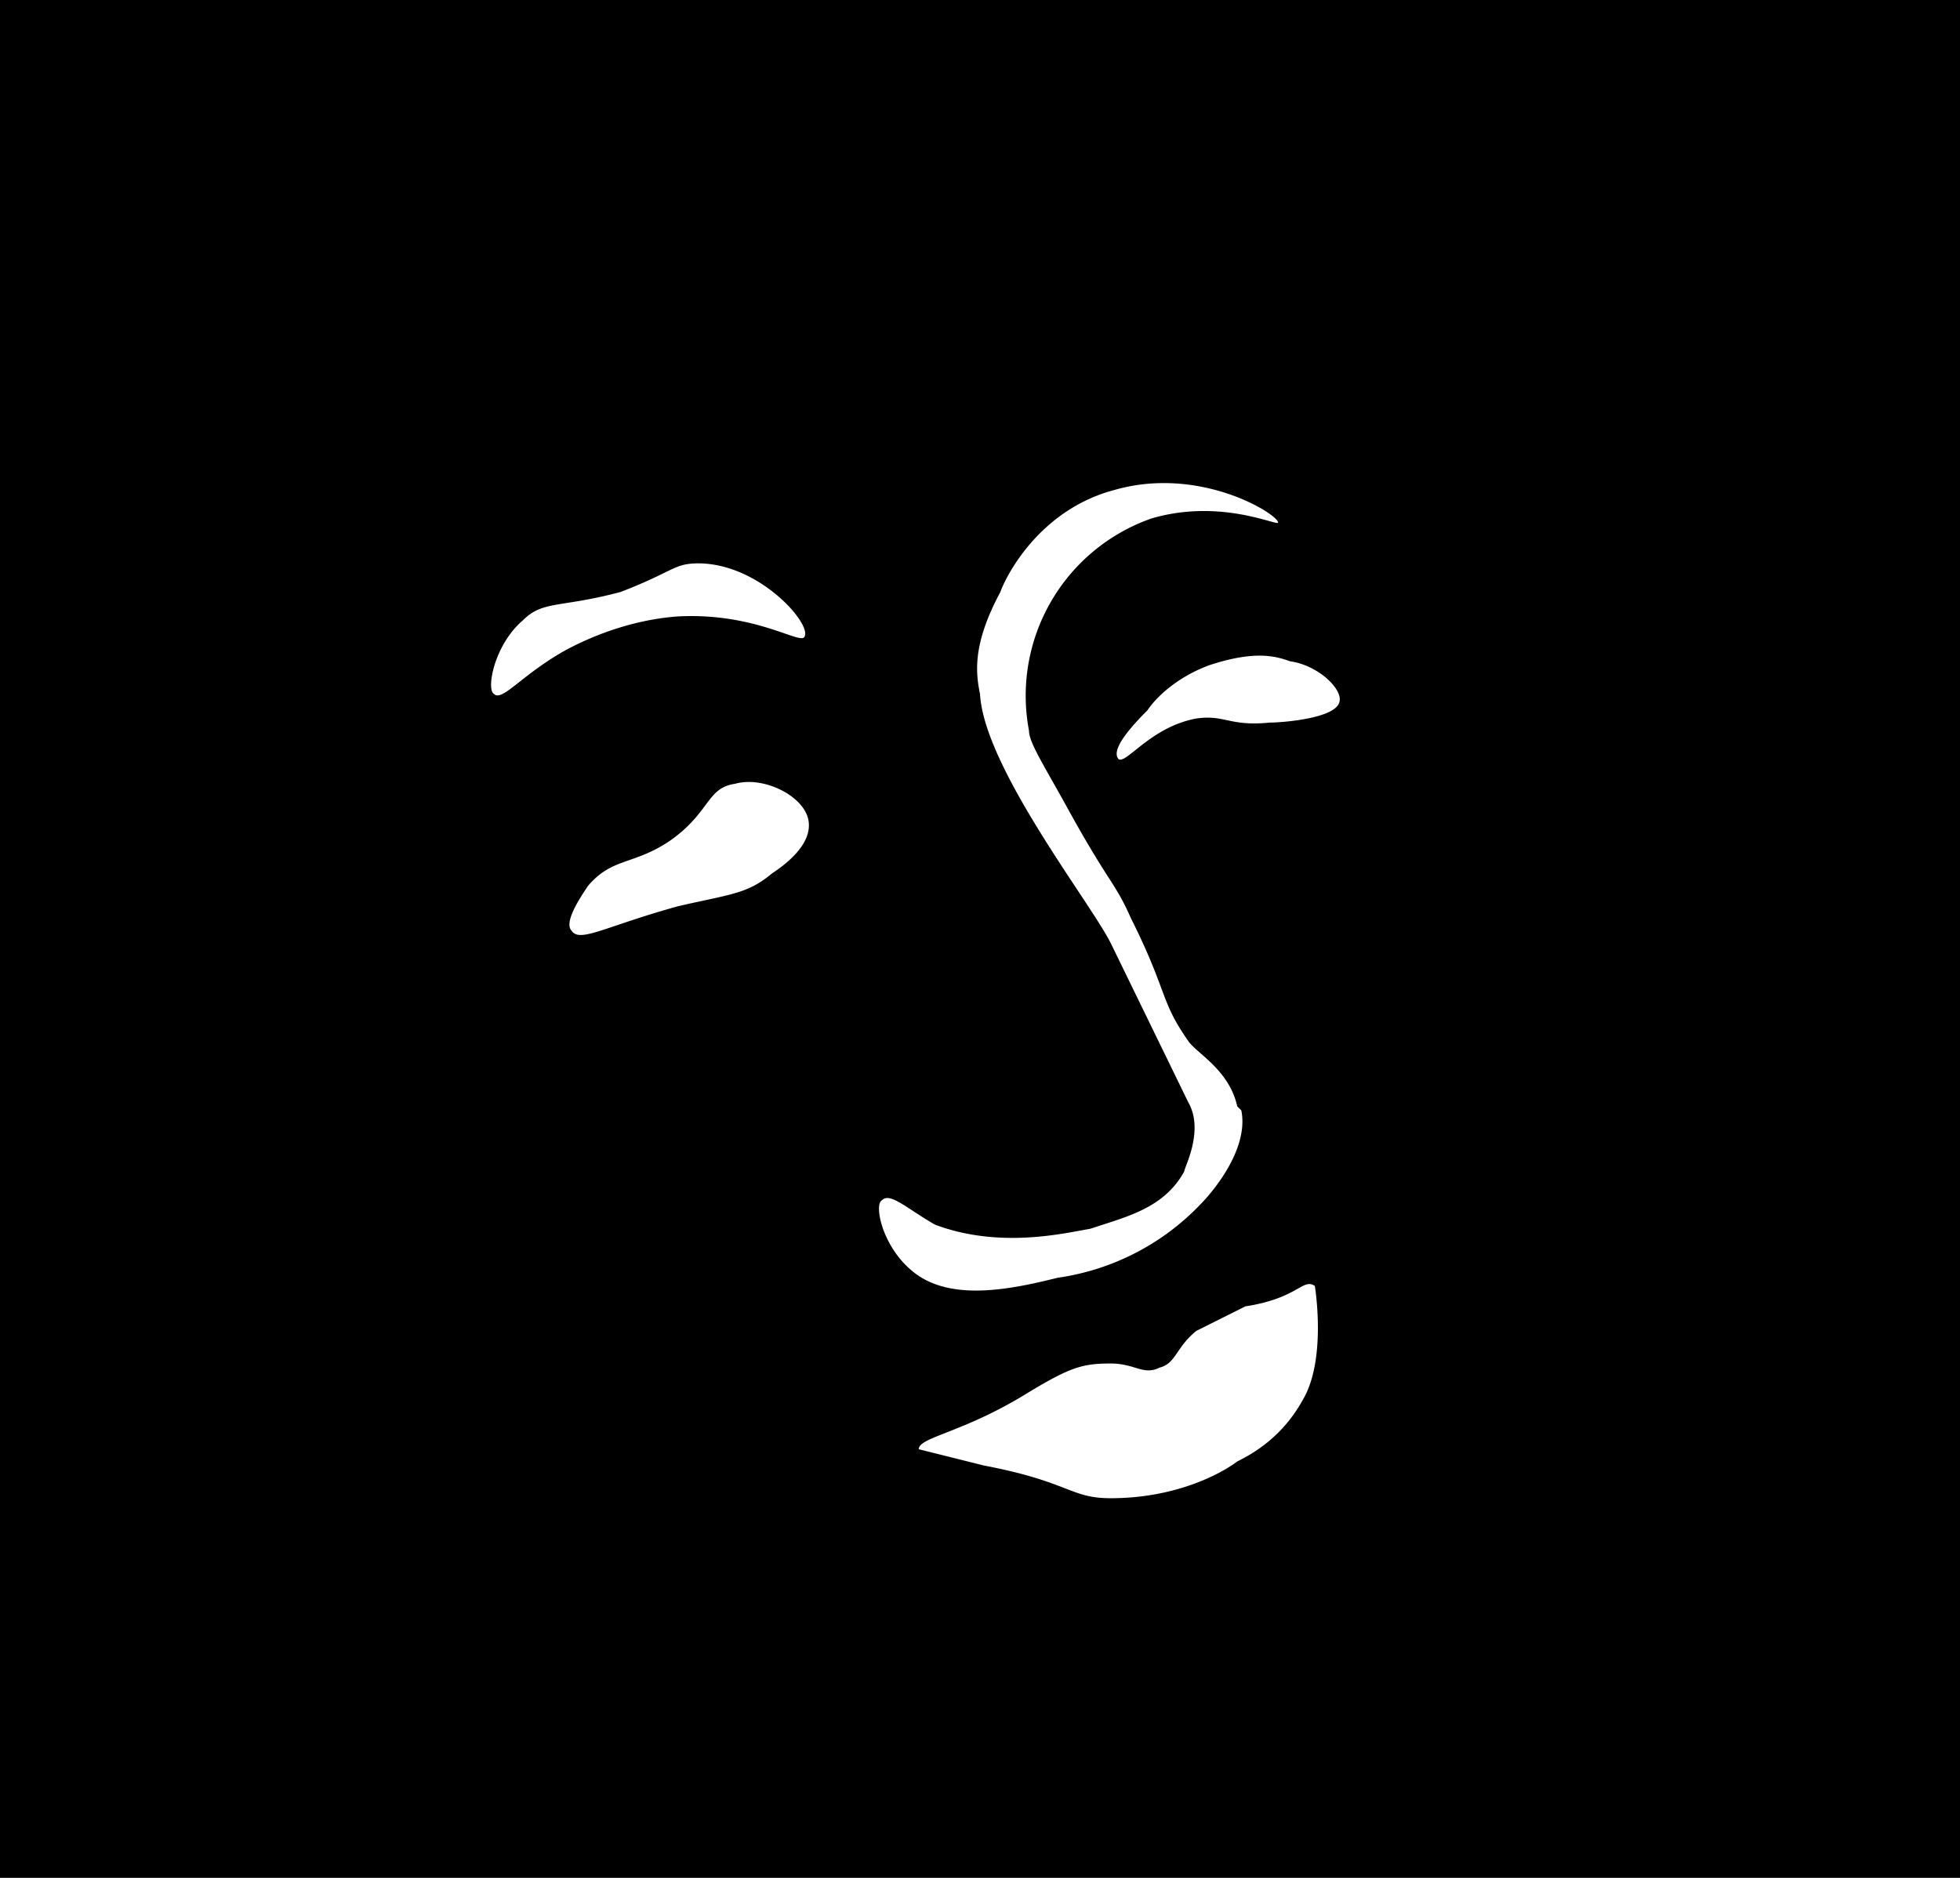 <svg xmlns="http://www.w3.org/2000/svg" width="480" height="460" viewBox="0 0 480 460"><style type="text/css">.c{fill:#fff}</style><path fill="#000" d="M0 0h480v460H0z"/><clipPath id="m"><path d="M194 15c-18 2-20 0-45 4-29 4-31 6-47 12-2 2-25 12-35 35-4 9-5 17-5 22-5 66 24 136 24 136 21 49 32 41 48 85 6 16 11 34 27 52 10 11 19 16 36 27 35 22 54 35 79 30 15-3 27-12 31-15 3-3 17-14 25-34 9-24 2-37 5-76l6-42c6-43 9-52 4-67-4-12-7-10-14-30-6-14-6-19-11-36l-14-34c-10-20-18-37-34-50-32-25-74-20-80-19z"/></clipPath><filter id="blur" width="100%" height="100%"><feTurbulence baseFrequency=".005" result="turbs" seed="74"/><feSpecularLighting result="out" specularExponent="20" surfaceScale="200"><fePointLight x="216" y="17" z="200"/></feSpecularLighting><feGaussianBlur in="out" result="blurred" stdDeviation="4"/><feComposite in="SourceGraphic" in2="blurred" k1="0" k2="1" k3="1" k4="0" operator="arithmetic"/></filter><filter id="steps" width="100%" height="100%"><feTurbulence baseFrequency=".03" result="turbs" seed="250"/><feSpecularLighting result="specOut" specularExponent="20" surfaceScale="140"><fePointLight x="210" y="17" z="200"/></feSpecularLighting><feComposite in="SourceGraphic" in2="blurred" k1="0" k2="1" k3="1" k4="0" operator="arithmetic"/></filter><filter id="turb1" width="100%" height="100%"><feTurbulence baseFrequency=".09" result="turbs" seed="83"/></filter><filter id="turb2" width="100%" height="100%"><feTurbulence baseFrequency=".01" result="turbs" seed="236"/><feComponentTransfer result="wave"><feFuncR offset="-.98" type="gamma"/><feFuncG offset="-.9" type="gamma"/><feFuncB offset=".18" type="gamma"/><feFuncA slope="4" type="linear"/></feComponentTransfer></filter><rect width="100%" height="200%" fill="none" clip-path="url(#m)" filter="url(#blur)" opacity=".7"/><rect width="100%" height="200%" fill="none" clip-path="url(#m)" filter="url(#steps)" opacity=".5"/><rect width="100%" height="200%" fill="none" clip-path="url(#m)" filter="url(#turb1)" opacity="1"/><rect width="100%" height="200%" fill="none" clip-path="url(#m)" filter="url(#turb2)" opacity=".7"/><path d="M313 128c0 1-14-6-31-1a46 46 0 0 0-30 52c0 3 4 9 10 20 10 18 11 17 15 26 9 18 7 20 14 30 2 3 10 7 12 16l1 1c2 10-8 21-10 23a60 60 0 0 1-35 18c-12 3-27 6-36-2-7-6-9-16-7-17 2-2 6 2 13 6 16 6 32 2 38 1 9-3 18-5 23-14 0-1 5-10 1-17l-19-39c-5-10-31-43-32-61-1-5-2-12 5-25 1-3 9-20 28-25 21-6 40 6 40 8zm15 44c1-3-5-9-12-10-3-1-8-3-20 1-8 3-13 8-15 11-5 5-9 10-7 12 2 1 8-8 19-10 7-1 8 2 18 1 3 0 16-1 17-5zm-130 29c-1-6-11-11-18-9-7 1-6 7-16 14-9 6-14 4-20 11-2 3-6 9-4 11 2 3 8-1 26-6 13-3 17-3 23-8 3-2 10-7 9-13zm-1-45c-1 2-12-6-31-5-14 1-25 7-27 8-11 6-16 13-18 11-2-1 0-12 7-18 5-5 9-3 24-7 13-5 13-7 19-7 15 0 28 15 26 18zm125 159s3 18-3 28c-5 9-12 13-16 15-4 3-15 9-31 9-10 0-10-4-31-8l-16-4c0-3 11-4 27-14 10-6 13-7 20-7 6 0 8 3 12 1 4-1 4-5 9-9l12-6c13-2 14-7 17-5z" class="c"/></svg>